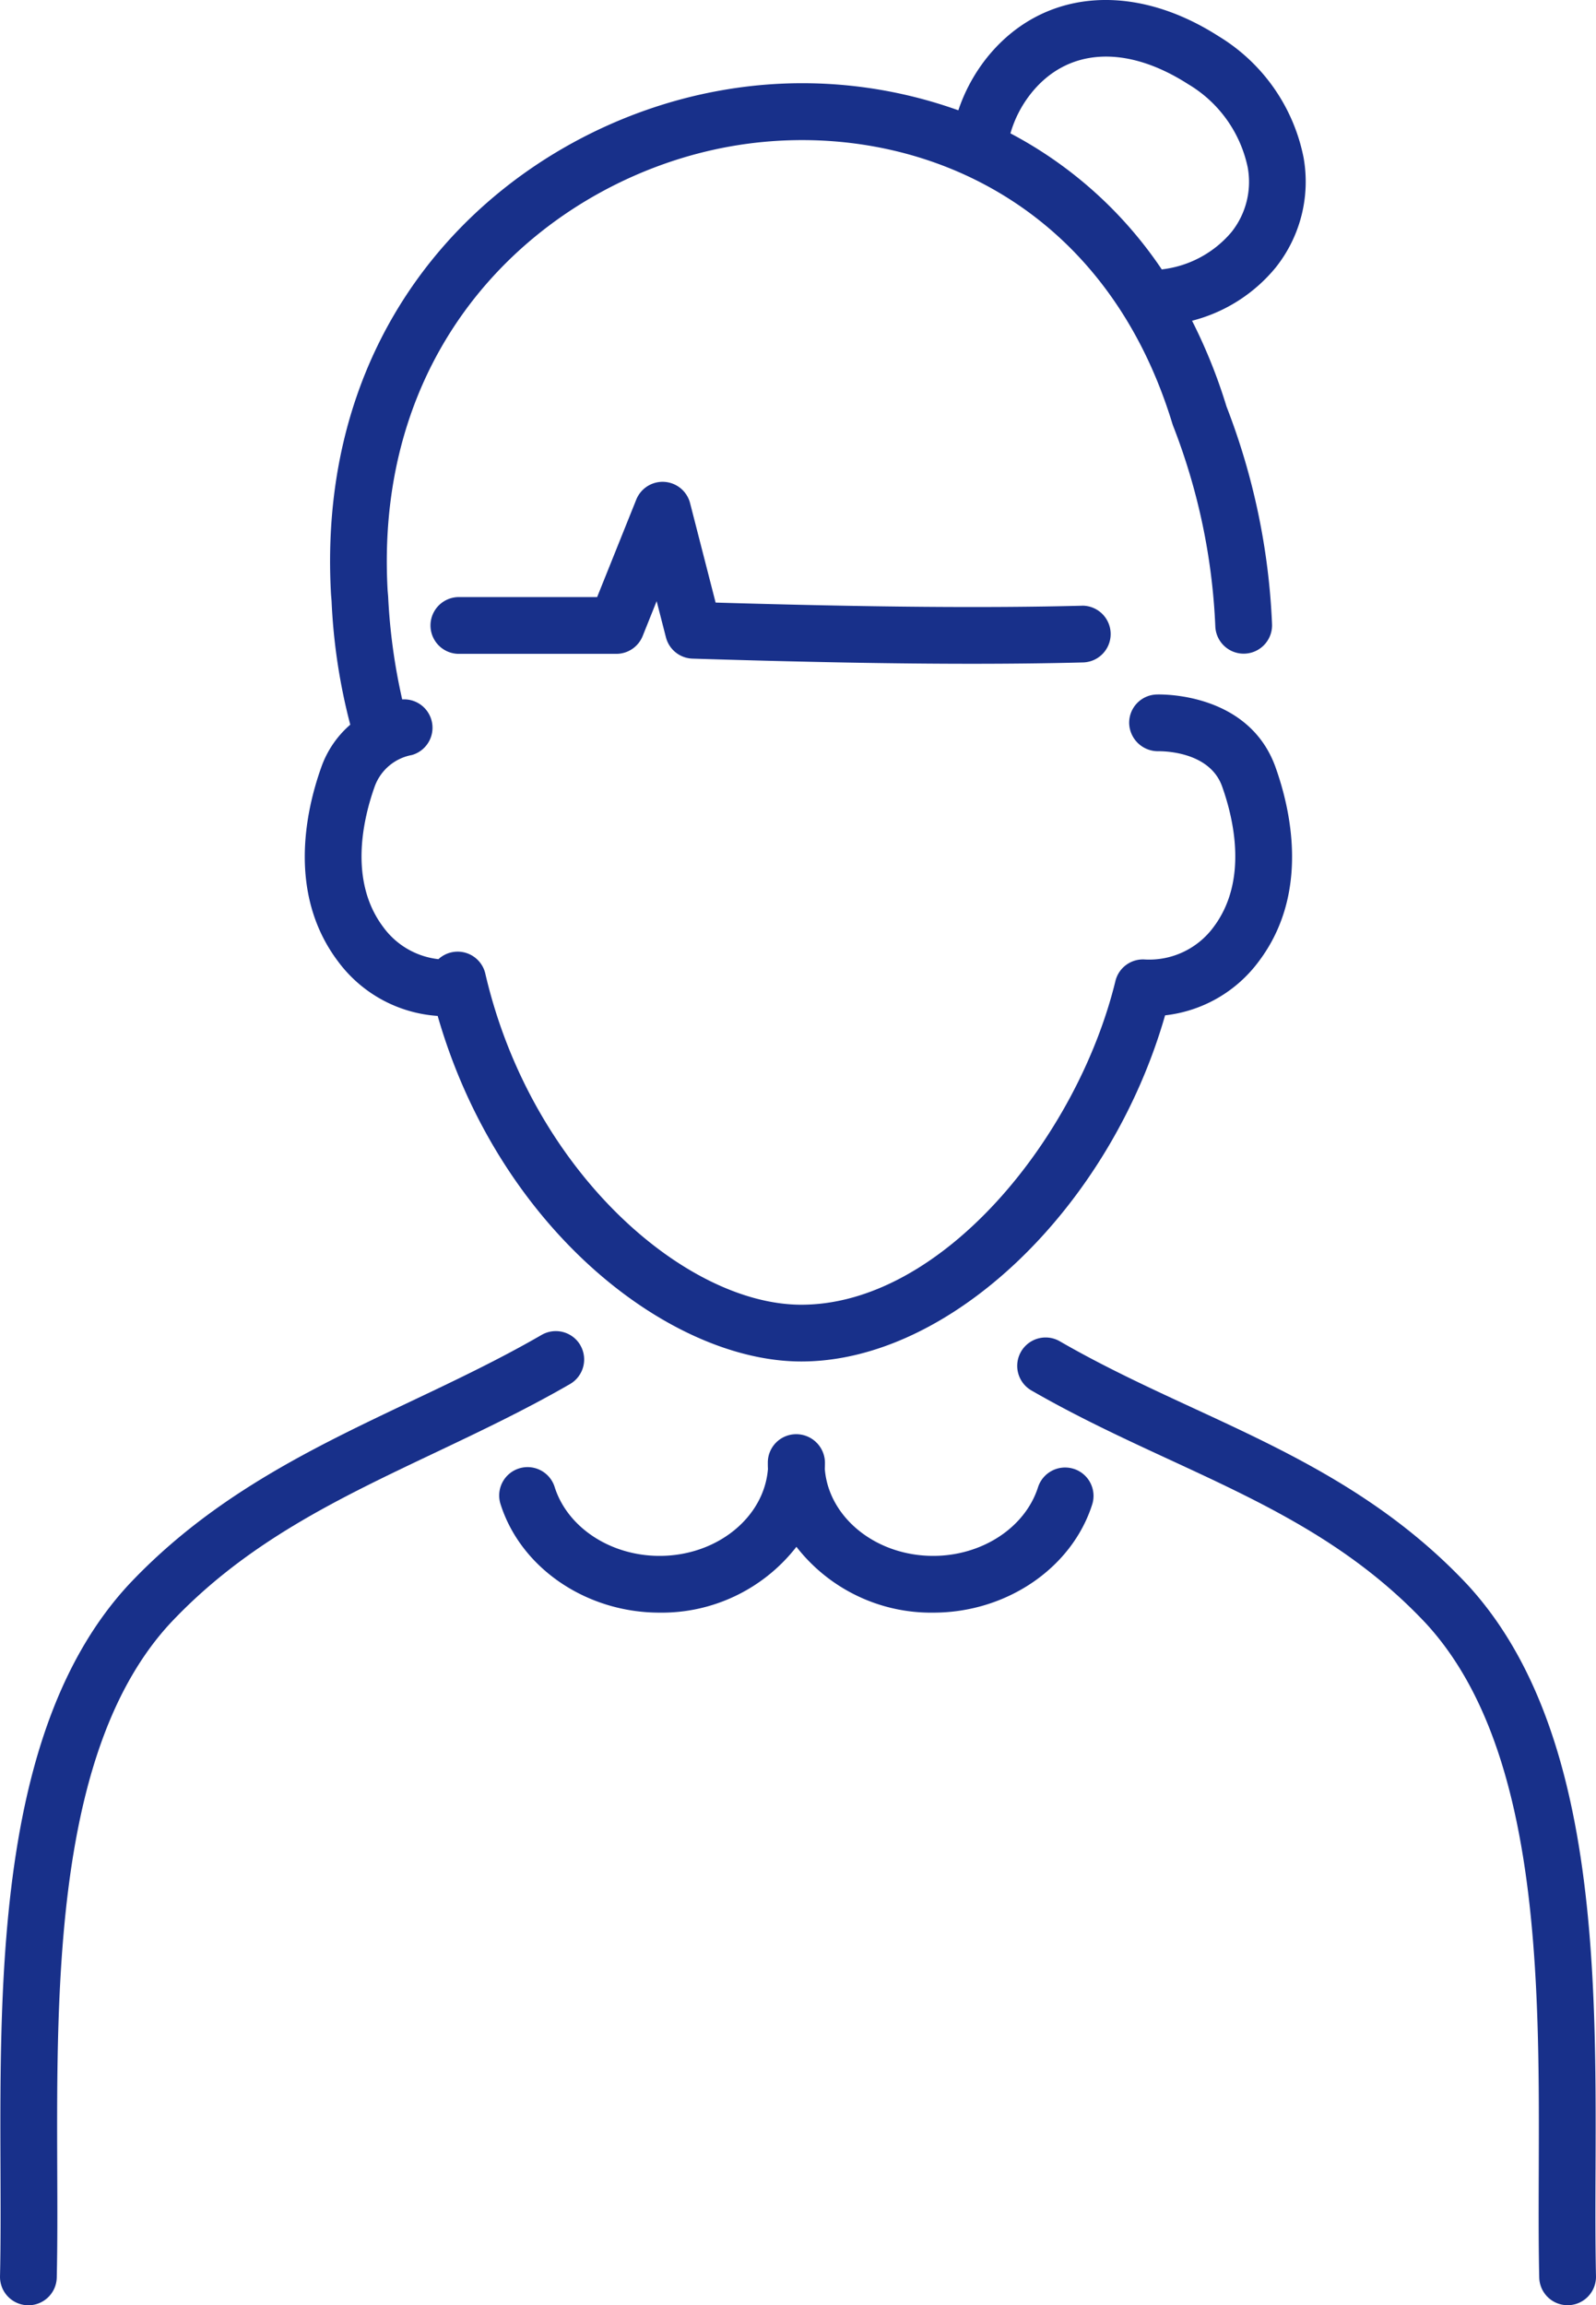 <svg id="グループ_219" data-name="グループ 219" xmlns="http://www.w3.org/2000/svg" xmlns:xlink="http://www.w3.org/1999/xlink" width="108.132" height="156.157" viewBox="0 0 108.132 156.157">
  <defs>
    <clipPath id="clip-path">
      <rect id="長方形_356" data-name="長方形 356" width="108.132" height="156.157" fill="#18308a"/>
    </clipPath>
  </defs>
  <g id="グループ_218" data-name="グループ 218" transform="translate(0)" clip-path="url(#clip-path)">
    <path id="パス_260" data-name="パス 260" d="M120.462,163.249c.049-13.423.11-30.129-8.69-39.663-5.591-5.951-12.185-9-18.561-11.949-2.986-1.381-6.073-2.809-9.046-4.527a1.923,1.923,0,0,0-1.924,3.331c3.123,1.8,6.292,3.27,9.356,4.686,6.321,2.924,12.291,5.685,17.361,11.08,7.762,8.411,7.7,24.279,7.657,37.028-.009,2.573-.019,5,.032,7.291a1.923,1.923,0,0,0,1.921,1.881h.043a1.925,1.925,0,0,0,1.881-1.965c-.049-2.239-.042-4.644-.031-7.192" transform="translate(-12.361 -16.25)" fill="#18308a"/>
    <path id="パス_261" data-name="パス 261" d="M39.322,107.3a1.924,1.924,0,0,0-2.628-.7c-2.888,1.67-5.93,3.114-8.872,4.509-6.607,3.136-13.44,6.38-19.112,12.417C-.077,133.04-.016,149.744.033,163.167c.009,2.548.018,4.956-.032,7.2a1.923,1.923,0,0,0,1.881,1.965h.043a1.922,1.922,0,0,0,1.921-1.881c.051-2.289.042-4.72.032-7.295-.046-12.748-.1-28.614,7.647-37.012,5.164-5.5,11.373-8.443,17.947-11.563,3.011-1.43,6.124-2.907,9.147-4.653a1.925,1.925,0,0,0,.7-2.628" transform="translate(0 -16.171)" fill="#18308a"/>
    <path id="パス_262" data-name="パス 262" d="M33.356,68.818c4.173,14.516,15.771,23.41,24.635,23.41,10.088,0,20.9-10.395,24.649-23.448A9.163,9.163,0,0,0,89,65.109c3.429-4.56,2.176-10.184,1.124-13.132-1.827-5.112-7.822-4.942-8.076-4.931a1.917,1.917,0,0,0-1.841,1.984,1.954,1.954,0,0,0,1.979,1.859c.142,0,3.443-.062,4.316,2.382.793,2.218,1.77,6.405-.576,9.526a5.417,5.417,0,0,1-4.652,2.2,1.917,1.917,0,0,0-2,1.463C76.691,77.045,67.52,88.383,57.991,88.383c-7.825,0-18.295-9.013-21.407-22.429a1.923,1.923,0,0,0-3.177-.979,5.36,5.36,0,0,1-3.74-2.177c-2.346-3.121-1.368-7.308-.576-9.526a3.317,3.317,0,0,1,2.523-2.127,1.922,1.922,0,0,0-.661-3.765A40.1,40.1,0,0,1,30,40.4l-.034-.388C28.973,22.345,41.3,12.029,53.18,9.919c11.444-2.032,25.148,2.991,29.959,18.8.014.042.029.085.044.126a42.286,42.286,0,0,1,2.86,13.589,1.923,1.923,0,0,0,3.843-.154A46.043,46.043,0,0,0,86.8,27.535a36.275,36.275,0,0,0-2.333-5.807,10.779,10.779,0,0,0,5.67-3.61,9.325,9.325,0,0,0,1.89-7.42,12.438,12.438,0,0,0-5.754-8.239C80.411-1.3,74.234-.71,70.533,3.952a11.665,11.665,0,0,0-1.9,3.52,31.36,31.36,0,0,0-16.123-1.34C39.014,8.53,25,20.221,26.131,40.278l.037.441a39.858,39.858,0,0,0,1.266,8.371,6.793,6.793,0,0,0-1.965,2.887c-1.051,2.947-2.3,8.571,1.123,13.132a9.158,9.158,0,0,0,6.763,3.71M73.546,6.343C76.008,3.242,79.991,3,84.2,5.7a8.607,8.607,0,0,1,4.036,5.632,5.449,5.449,0,0,1-1.107,4.4,7.257,7.257,0,0,1-4.651,2.51c-.02,0-.037.012-.058.015A28.186,28.186,0,0,0,72.162,9.034a7.808,7.808,0,0,1,1.384-2.69" transform="translate(-3.703 0)" fill="#18308a"/>
    <path id="パス_263" data-name="パス 263" d="M78.811,116.926a1.927,1.927,0,0,0-2.417,1.246c-.875,2.738-3.8,4.65-7.1,4.65-3.892,0-7.089-2.606-7.346-5.892.007-.142.01-.285.01-.428a1.946,1.946,0,0,0-1.949-1.923,1.923,1.923,0,0,0-1.922,1.923c0,.143,0,.286.009.428-.257,3.287-3.454,5.892-7.346,5.892-3.306,0-6.226-1.913-7.1-4.65a1.923,1.923,0,1,0-3.663,1.171c1.38,4.313,5.807,7.324,10.765,7.324a11.557,11.557,0,0,0,9.273-4.46,11.555,11.555,0,0,0,9.272,4.46c4.96,0,9.387-3.013,10.766-7.324a1.924,1.924,0,0,0-1.246-2.417" transform="translate(-6.066 -17.425)" fill="#18308a"/>
    <path id="パス_264" data-name="パス 264" d="M78.535,46.885c-6.5.166-14.2.1-24.828-.213l-1.73-6.738A1.923,1.923,0,0,0,48.33,39.7L45.68,46.3H36.269a1.923,1.923,0,0,0,0,3.845H46.98a1.924,1.924,0,0,0,1.785-1.207l.947-2.362.629,2.449a1.922,1.922,0,0,0,1.8,1.444c7.54.235,13.655.349,18.913.349,2.73,0,5.232-.031,7.577-.092a1.923,1.923,0,0,0-.049-3.844h-.05" transform="translate(-5.223 -5.853)" fill="#18308a"/>
  </g>
</svg>
